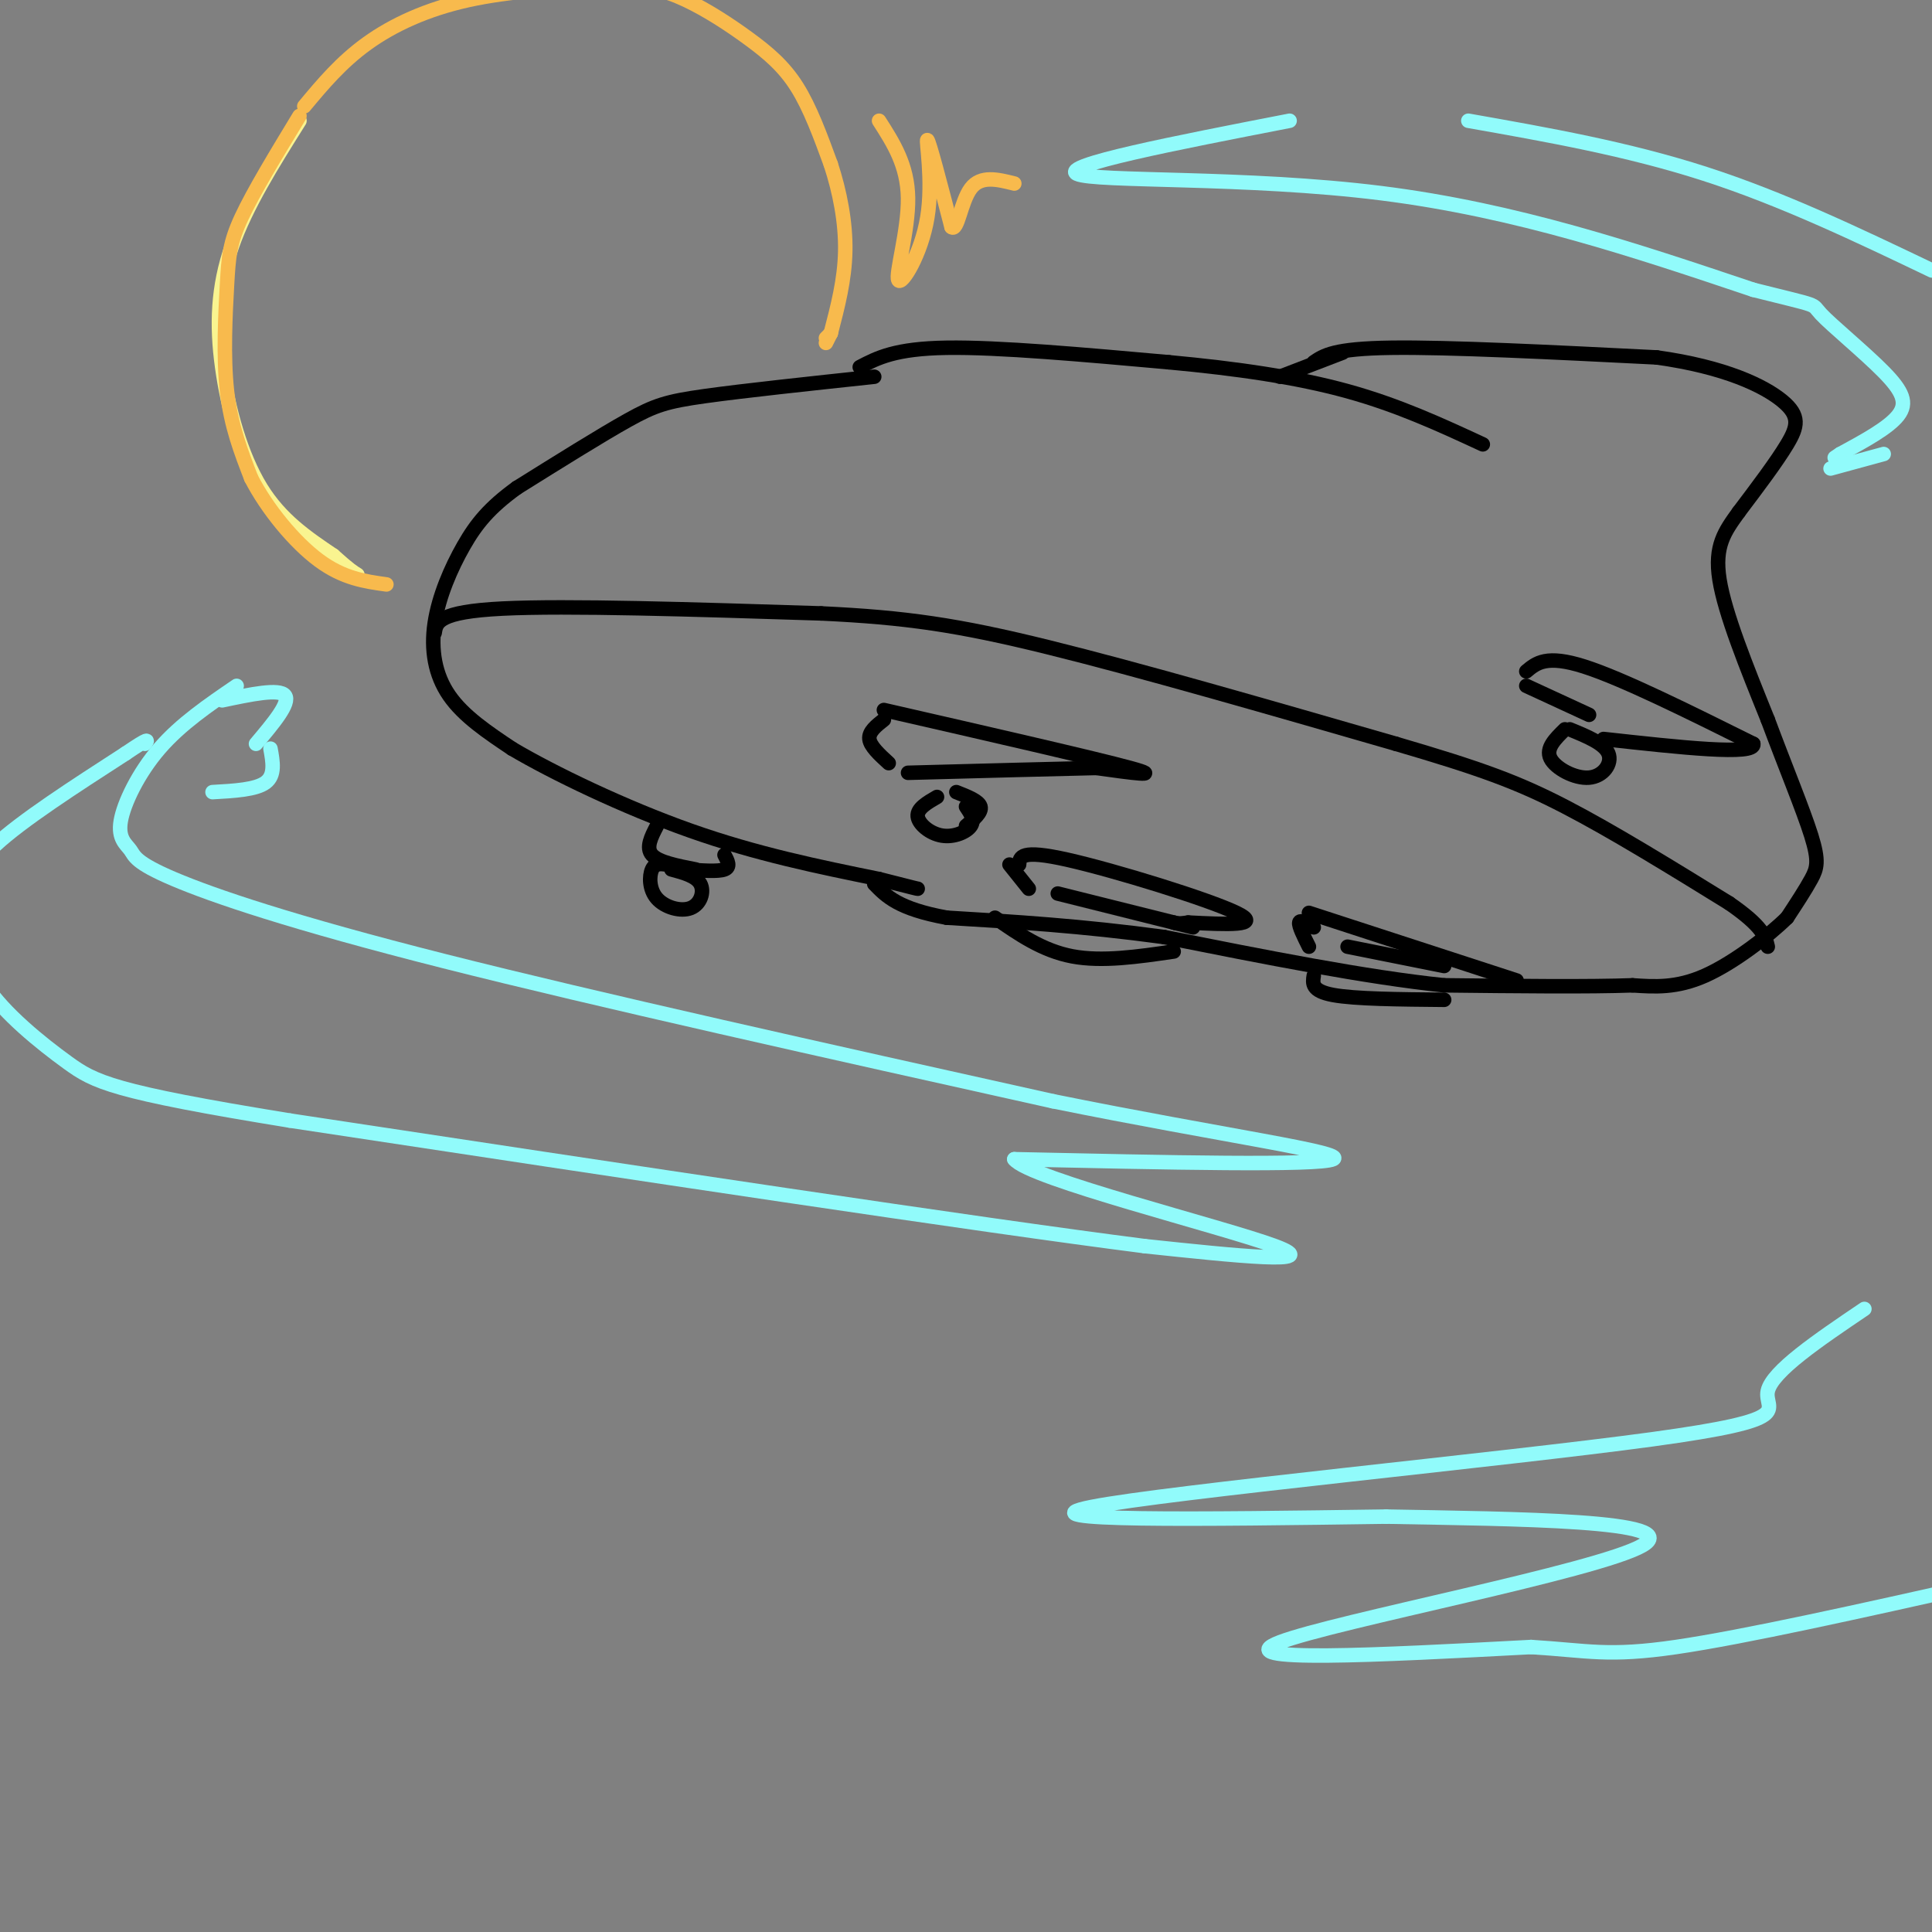 <svg viewBox='0 0 400 400' version='1.1' xmlns='http://www.w3.org/2000/svg' xmlns:xlink='http://www.w3.org/1999/xlink'><rect x="0" y="0" width="400" height="400" fill="#808080" stroke="none"/><g fill='none' stroke='#000000' stroke-width='3' stroke-linecap='round' stroke-linejoin='round'><path d='M181,78c-13.511,1.444 -27.022,2.889 -35,4c-7.978,1.111 -10.422,1.889 -16,5c-5.578,3.111 -14.289,8.556 -23,14'/><path d='M107,101c-5.679,4.118 -8.378,7.413 -11,12c-2.622,4.587 -5.167,10.466 -6,16c-0.833,5.534 0.048,10.724 3,15c2.952,4.276 7.976,7.638 13,11'/><path d='M106,155c8.511,5.044 23.289,12.156 37,17c13.711,4.844 26.356,7.422 39,10'/><path d='M182,182c7.833,2.000 7.917,2.000 8,2'/><path d='M178,76c3.667,-1.917 7.333,-3.833 18,-4c10.667,-0.167 28.333,1.417 46,3'/><path d='M242,75c14.133,1.311 26.467,3.089 37,6c10.533,2.911 19.267,6.956 28,11'/><path d='M272,75c2.083,-1.417 4.167,-2.833 16,-3c11.833,-0.167 33.417,0.917 55,2'/><path d='M343,74c14.214,1.976 22.250,5.917 26,9c3.750,3.083 3.214,5.310 1,9c-2.214,3.690 -6.107,8.845 -10,14'/><path d='M360,106c-2.889,4.000 -5.111,7.000 -4,14c1.111,7.000 5.556,18.000 10,29'/><path d='M366,149c3.524,9.476 7.333,18.667 9,24c1.667,5.333 1.190,6.810 0,9c-1.190,2.190 -3.095,5.095 -5,8'/><path d='M370,190c-3.889,3.822 -11.111,9.378 -17,12c-5.889,2.622 -10.444,2.311 -15,2'/><path d='M338,204c-9.000,0.333 -24.000,0.167 -39,0'/><path d='M299,204c-16.167,-1.667 -37.083,-5.833 -58,-10'/><path d='M241,194c-17.167,-2.333 -31.083,-3.167 -45,-4'/><path d='M196,190c-10.000,-1.833 -12.500,-4.417 -15,-7'/><path d='M265,78c0.000,0.000 13.000,-5.000 13,-5'/><path d='M90,131c0.333,-2.167 0.667,-4.333 14,-5c13.333,-0.667 39.667,0.167 66,1'/><path d='M170,127c17.511,0.822 28.289,2.378 47,7c18.711,4.622 45.356,12.311 72,20'/><path d='M289,154c17.467,5.111 25.133,7.889 35,13c9.867,5.111 21.933,12.556 34,20'/><path d='M358,187c7.000,4.833 7.500,6.917 8,9'/><path d='M316,142c0.000,0.000 13.000,6.000 13,6'/><path d='M316,139c2.083,-1.750 4.167,-3.500 12,-1c7.833,2.500 21.417,9.250 35,16'/><path d='M363,154c0.667,2.500 -15.167,0.750 -31,-1'/><path d='M324,151c-2.006,1.964 -4.012,3.929 -3,6c1.012,2.071 5.042,4.250 8,4c2.958,-0.250 4.845,-2.929 4,-5c-0.845,-2.071 -4.423,-3.536 -8,-5'/><path d='M183,149c-1.583,1.250 -3.167,2.500 -3,4c0.167,1.500 2.083,3.250 4,5'/><path d='M183,147c21.833,5.000 43.667,10.000 51,12c7.333,2.000 0.167,1.000 -7,0'/><path d='M227,159c-7.667,0.167 -23.333,0.583 -39,1'/><path d='M194,165c-2.071,1.202 -4.143,2.405 -4,4c0.143,1.595 2.500,3.583 5,4c2.500,0.417 5.143,-0.738 6,-2c0.857,-1.262 -0.071,-2.631 -1,-4'/><path d='M198,164c2.333,0.917 4.667,1.833 5,3c0.333,1.167 -1.333,2.583 -3,4'/><path d='M209,179c0.000,0.000 4.000,5.000 4,5'/><path d='M211,179c0.111,-1.600 0.222,-3.200 10,-1c9.778,2.200 29.222,8.200 35,11c5.778,2.800 -2.111,2.400 -10,2'/><path d='M246,191c-2.167,0.333 -2.583,0.167 -3,0'/><path d='M219,185c0.000,0.000 28.000,7.000 28,7'/><path d='M272,192c-1.417,-0.833 -2.833,-1.667 -3,-1c-0.167,0.667 0.917,2.833 2,5'/><path d='M271,189c0.000,0.000 43.000,14.000 43,14'/><path d='M279,196c0.000,0.000 20.000,4.000 20,4'/><path d='M206,190c4.917,3.417 9.833,6.833 16,8c6.167,1.167 13.583,0.083 21,-1'/><path d='M272,202c-0.250,1.583 -0.500,3.167 4,4c4.500,0.833 13.750,0.917 23,1'/><path d='M136,171c-1.167,2.250 -2.333,4.500 -1,6c1.333,1.500 5.167,2.250 9,3'/><path d='M150,177c0.667,1.250 1.333,2.500 0,3c-1.333,0.500 -4.667,0.250 -8,0'/><path d='M138,179c-1.195,-0.161 -2.389,-0.322 -3,1c-0.611,1.322 -0.638,4.128 1,6c1.638,1.872 4.941,2.812 7,2c2.059,-0.812 2.874,-3.375 2,-5c-0.874,-1.625 -3.437,-2.313 -6,-3'/></g>
<g fill='none' stroke='#91FBFB' stroke-width='3' stroke-linecap='round' stroke-linejoin='round'><path d='M49,142c-5.803,3.953 -11.606,7.906 -16,13c-4.394,5.094 -7.379,11.329 -8,15c-0.621,3.671 1.122,4.778 2,6c0.878,1.222 0.890,2.560 9,6c8.110,3.440 24.317,8.983 56,17c31.683,8.017 78.841,18.509 126,29'/><path d='M218,228c35.422,7.178 60.978,10.622 58,12c-2.978,1.378 -34.489,0.689 -66,0'/><path d='M210,240c2.933,4.000 43.267,14.000 54,18c10.733,4.000 -8.133,2.000 -27,0'/><path d='M237,258c-34.000,-4.333 -105.500,-15.167 -177,-26'/><path d='M60,232c-36.837,-5.990 -40.429,-7.964 -46,-12c-5.571,-4.036 -13.122,-10.133 -17,-16c-3.878,-5.867 -4.082,-11.503 -4,-16c0.082,-4.497 0.452,-7.856 6,-13c5.548,-5.144 16.274,-12.072 27,-19'/><path d='M26,156c5.167,-3.500 4.583,-2.750 4,-2'/><path d='M46,145c5.917,-1.250 11.833,-2.500 13,-1c1.167,1.500 -2.417,5.750 -6,10'/><path d='M56,155c0.500,2.750 1.000,5.500 -1,7c-2.000,1.500 -6.500,1.750 -11,2'/><path d='M267,25c-23.867,4.644 -47.733,9.289 -44,11c3.733,1.711 35.067,0.489 63,4c27.933,3.511 52.467,11.756 77,20'/><path d='M363,60c14.381,3.617 11.834,2.660 14,5c2.166,2.340 9.045,7.976 13,12c3.955,4.024 4.987,6.435 3,9c-1.987,2.565 -6.994,5.282 -12,8'/><path d='M381,94c-2.000,1.333 -1.000,0.667 0,0'/><path d='M379,97c0.000,0.000 11.000,-3.000 11,-3'/><path d='M304,25c16.500,2.917 33.000,5.833 49,11c16.000,5.167 31.500,12.583 47,20'/><path d='M386,271c-9.554,6.458 -19.107,12.917 -20,17c-0.893,4.083 6.875,5.792 -24,10c-30.875,4.208 -100.393,10.917 -116,14c-15.607,3.083 22.696,2.542 61,2'/><path d='M287,314c26.512,0.488 62.292,0.708 53,6c-9.292,5.292 -63.655,15.655 -75,20c-11.345,4.345 20.327,2.673 52,1'/><path d='M317,341c11.956,0.733 15.844,2.067 30,0c14.156,-2.067 38.578,-7.533 63,-13'/></g>
<g fill='none' stroke='#F9F490' stroke-width='3' stroke-linecap='round' stroke-linejoin='round'><path d='M62,25c-5.542,8.821 -11.083,17.643 -14,26c-2.917,8.357 -3.208,16.250 -2,25c1.208,8.750 3.917,18.357 8,25c4.083,6.643 9.542,10.321 15,14'/><path d='M69,115c3.333,3.000 4.167,3.500 5,4'/></g>
<g fill='none' stroke='#F8BA4D' stroke-width='3' stroke-linecap='round' stroke-linejoin='round'><path d='M62,24c-4.762,7.839 -9.524,15.679 -12,21c-2.476,5.321 -2.667,8.125 -3,14c-0.333,5.875 -0.810,14.821 0,22c0.810,7.179 2.905,12.589 5,18'/><path d='M52,99c3.267,6.356 8.933,13.244 14,17c5.067,3.756 9.533,4.378 14,5'/><path d='M63,22c3.800,-4.556 7.600,-9.111 13,-13c5.400,-3.889 12.400,-7.111 21,-9c8.600,-1.889 18.800,-2.444 29,-3'/><path d='M126,-3c7.459,-0.161 11.608,0.936 16,3c4.392,2.064 9.029,5.094 13,8c3.971,2.906 7.278,5.687 10,10c2.722,4.313 4.861,10.156 7,16'/><path d='M172,34c1.889,5.733 3.111,12.067 3,18c-0.111,5.933 -1.556,11.467 -3,17'/><path d='M172,69c0.000,0.000 -1.000,2.000 -1,2'/><path d='M172,69c0.000,0.000 -1.000,1.000 -1,1'/><path d='M182,25c2.952,4.600 5.904,9.199 6,16c0.096,6.801 -2.665,15.802 -2,17c0.665,1.198 4.756,-5.408 6,-13c1.244,-7.592 -0.359,-16.169 0,-16c0.359,0.169 2.679,9.085 5,18'/><path d='M197,47c1.267,1.067 1.933,-5.267 4,-8c2.067,-2.733 5.533,-1.867 9,-1'/></g>
</svg>
